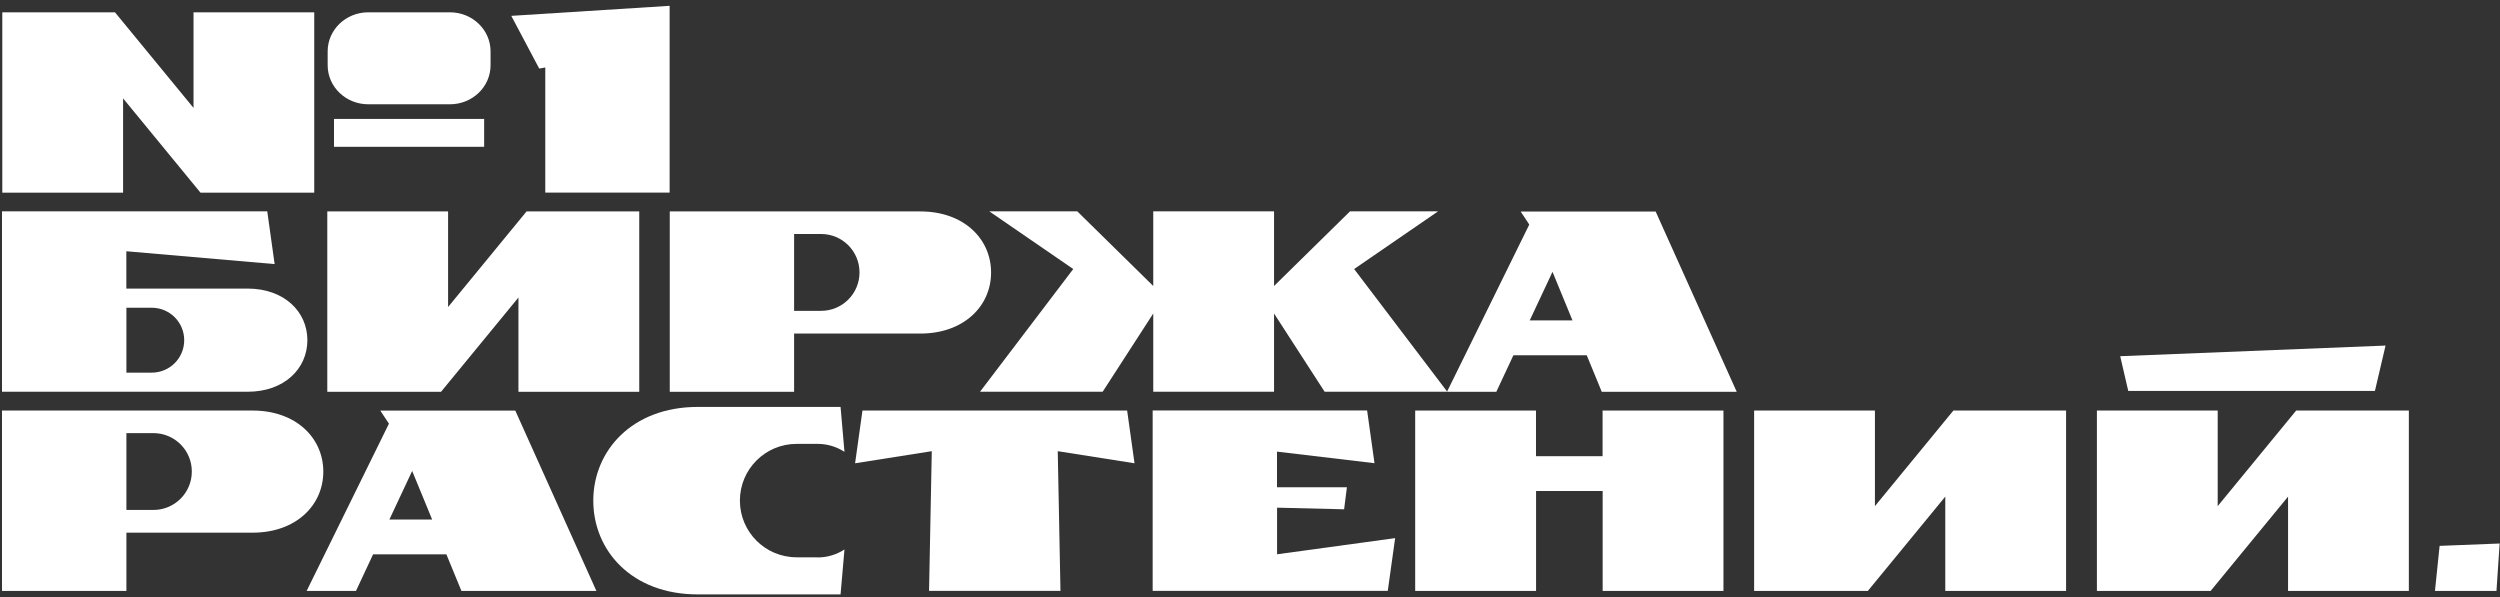 <?xml version="1.0" encoding="UTF-8"?> <svg xmlns="http://www.w3.org/2000/svg" width="339" height="81" viewBox="0 0 339 81" fill="none"><rect x="0" y="0" width="339" height="81" fill="#333333" stroke="none"/><path d="M26.23 1.67H42.611V26.13H27.191L16.691 13.34V26.13H0.311V1.67H15.591L26.241 14.63V1.67H26.23ZM66.52 6.96V8.85C66.52 11.77 64.061 14.14 61.02 14.14H49.931C46.891 14.14 44.431 11.77 44.431 8.85V6.96C44.431 4.04 46.891 1.67 49.931 1.67H61.02C64.05 1.67 66.52 4.04 66.52 6.96ZM45.291 19.91V16.13H65.65V19.91H45.291Z" fill="white"></path><path d="M90.8 0.79V26.12H73.94V9.15L73.12 9.3L69.33 2.15L90.8 0.79Z" fill="white"></path><path d="M41.681 46.13C41.681 49.99 38.55 53.12 33.59 53.12H0.271V28.66H36.24L37.24 35.81L17.131 34.07V39.13H33.581C38.55 39.14 41.681 42.27 41.681 46.13ZM24.98 46.13C24.98 43.7 23.011 41.73 20.581 41.73H17.14V50.53H20.581C23.011 50.53 24.98 48.56 24.98 46.13Z" fill="white"></path><path d="M86.681 28.67V53.13H70.301V40.34L59.801 53.13H44.381V28.67H60.761V41.63L71.401 28.67H86.681Z" fill="white"></path><path d="M124.81 28.67C130.68 28.67 134.39 32.38 134.39 36.95C134.39 41.52 130.68 45.23 124.81 45.23H107.68V53.13H90.82V28.67H124.81ZM111.34 42.15C114.22 42.15 116.55 39.82 116.55 36.94C116.55 34.06 114.22 31.73 111.34 31.73H107.68V42.15H111.34Z" fill="white"></path><path d="M196.251 53.12H179.621L172.761 42.51V53.12H156.381V42.51L149.521 53.12H132.891L145.531 36.48L134.151 28.66H146.081L156.381 38.78V28.66H172.761V38.78L183.061 28.66H195.001L183.621 36.48L196.251 53.12Z" fill="white"></path><path d="M224.5 28.67L235.5 53.13H217.2L215.16 48.17H205.22L202.9 53.13H196.21L207.37 30.45L206.2 28.68H224.5V28.67ZM207.43 43.45H213.23L210.52 36.86L207.43 43.45Z" fill="white"></path><path d="M34.261 55.67C40.13 55.67 43.84 59.38 43.84 63.95C43.84 68.52 40.13 72.23 34.261 72.23H17.14V80.13H0.271V55.67H34.261ZM20.8 69.15C23.68 69.15 26.011 66.82 26.011 63.94C26.011 61.06 23.68 58.73 20.8 58.73H17.14V69.15H20.8Z" fill="white"></path><path d="M69.87 55.67L80.87 80.13H62.57L60.53 75.17H50.59L48.27 80.13H41.58L52.74 57.45L51.57 55.68H69.87V55.67ZM52.8 70.45H58.6L55.89 63.86L52.8 70.45Z" fill="white"></path><path d="M110.87 75.59C112.21 75.59 113.46 75.19 114.51 74.51L113.98 80.6H94.6C85.66 80.6 80.45 74.65 80.45 67.89C80.45 61.13 85.7 55.18 94.6 55.18H113.98L114.51 61.27C113.46 60.59 112.22 60.19 110.87 60.19H108.02C103.77 60.19 100.33 63.63 100.33 67.88C100.33 72.13 103.77 75.57 108.02 75.57H110.87V75.59Z" fill="white"></path><path d="M143.43 61.18L143.8 80.12H125.98L126.35 61.18L115.95 62.82L116.95 55.67H152.84L153.84 62.82L143.43 61.18Z" fill="white"></path><path d="M189.181 72.97L188.181 80.12H156.301V55.66H185.381L186.381 62.81L173.161 61.24V66.07H182.641L182.261 69.06L173.171 68.84V75.16L189.181 72.97Z" fill="white"></path><path d="M233.7 55.67V80.13H217.32V66.58H208.29V80.13H191.9V55.67H208.28V61.86H217.31V55.67H233.7Z" fill="white"></path><path d="M280.16 55.67V80.13H263.78V67.34L253.28 80.13H237.86V55.67H254.24V68.63L264.88 55.67H280.16Z" fill="white"></path><path d="M326.64 55.67V80.13H310.26V67.34L299.76 80.13H284.34V55.67H300.72V68.63L311.36 55.67H326.64ZM288.59 53.01L287.5 48.3L323.48 46.86L322.04 53.01H288.59Z" fill="white"></path><path d="M338.951 73.7L338.521 80.13H330.181L330.811 74.02L338.951 73.7Z" fill="white"></path></svg> 
